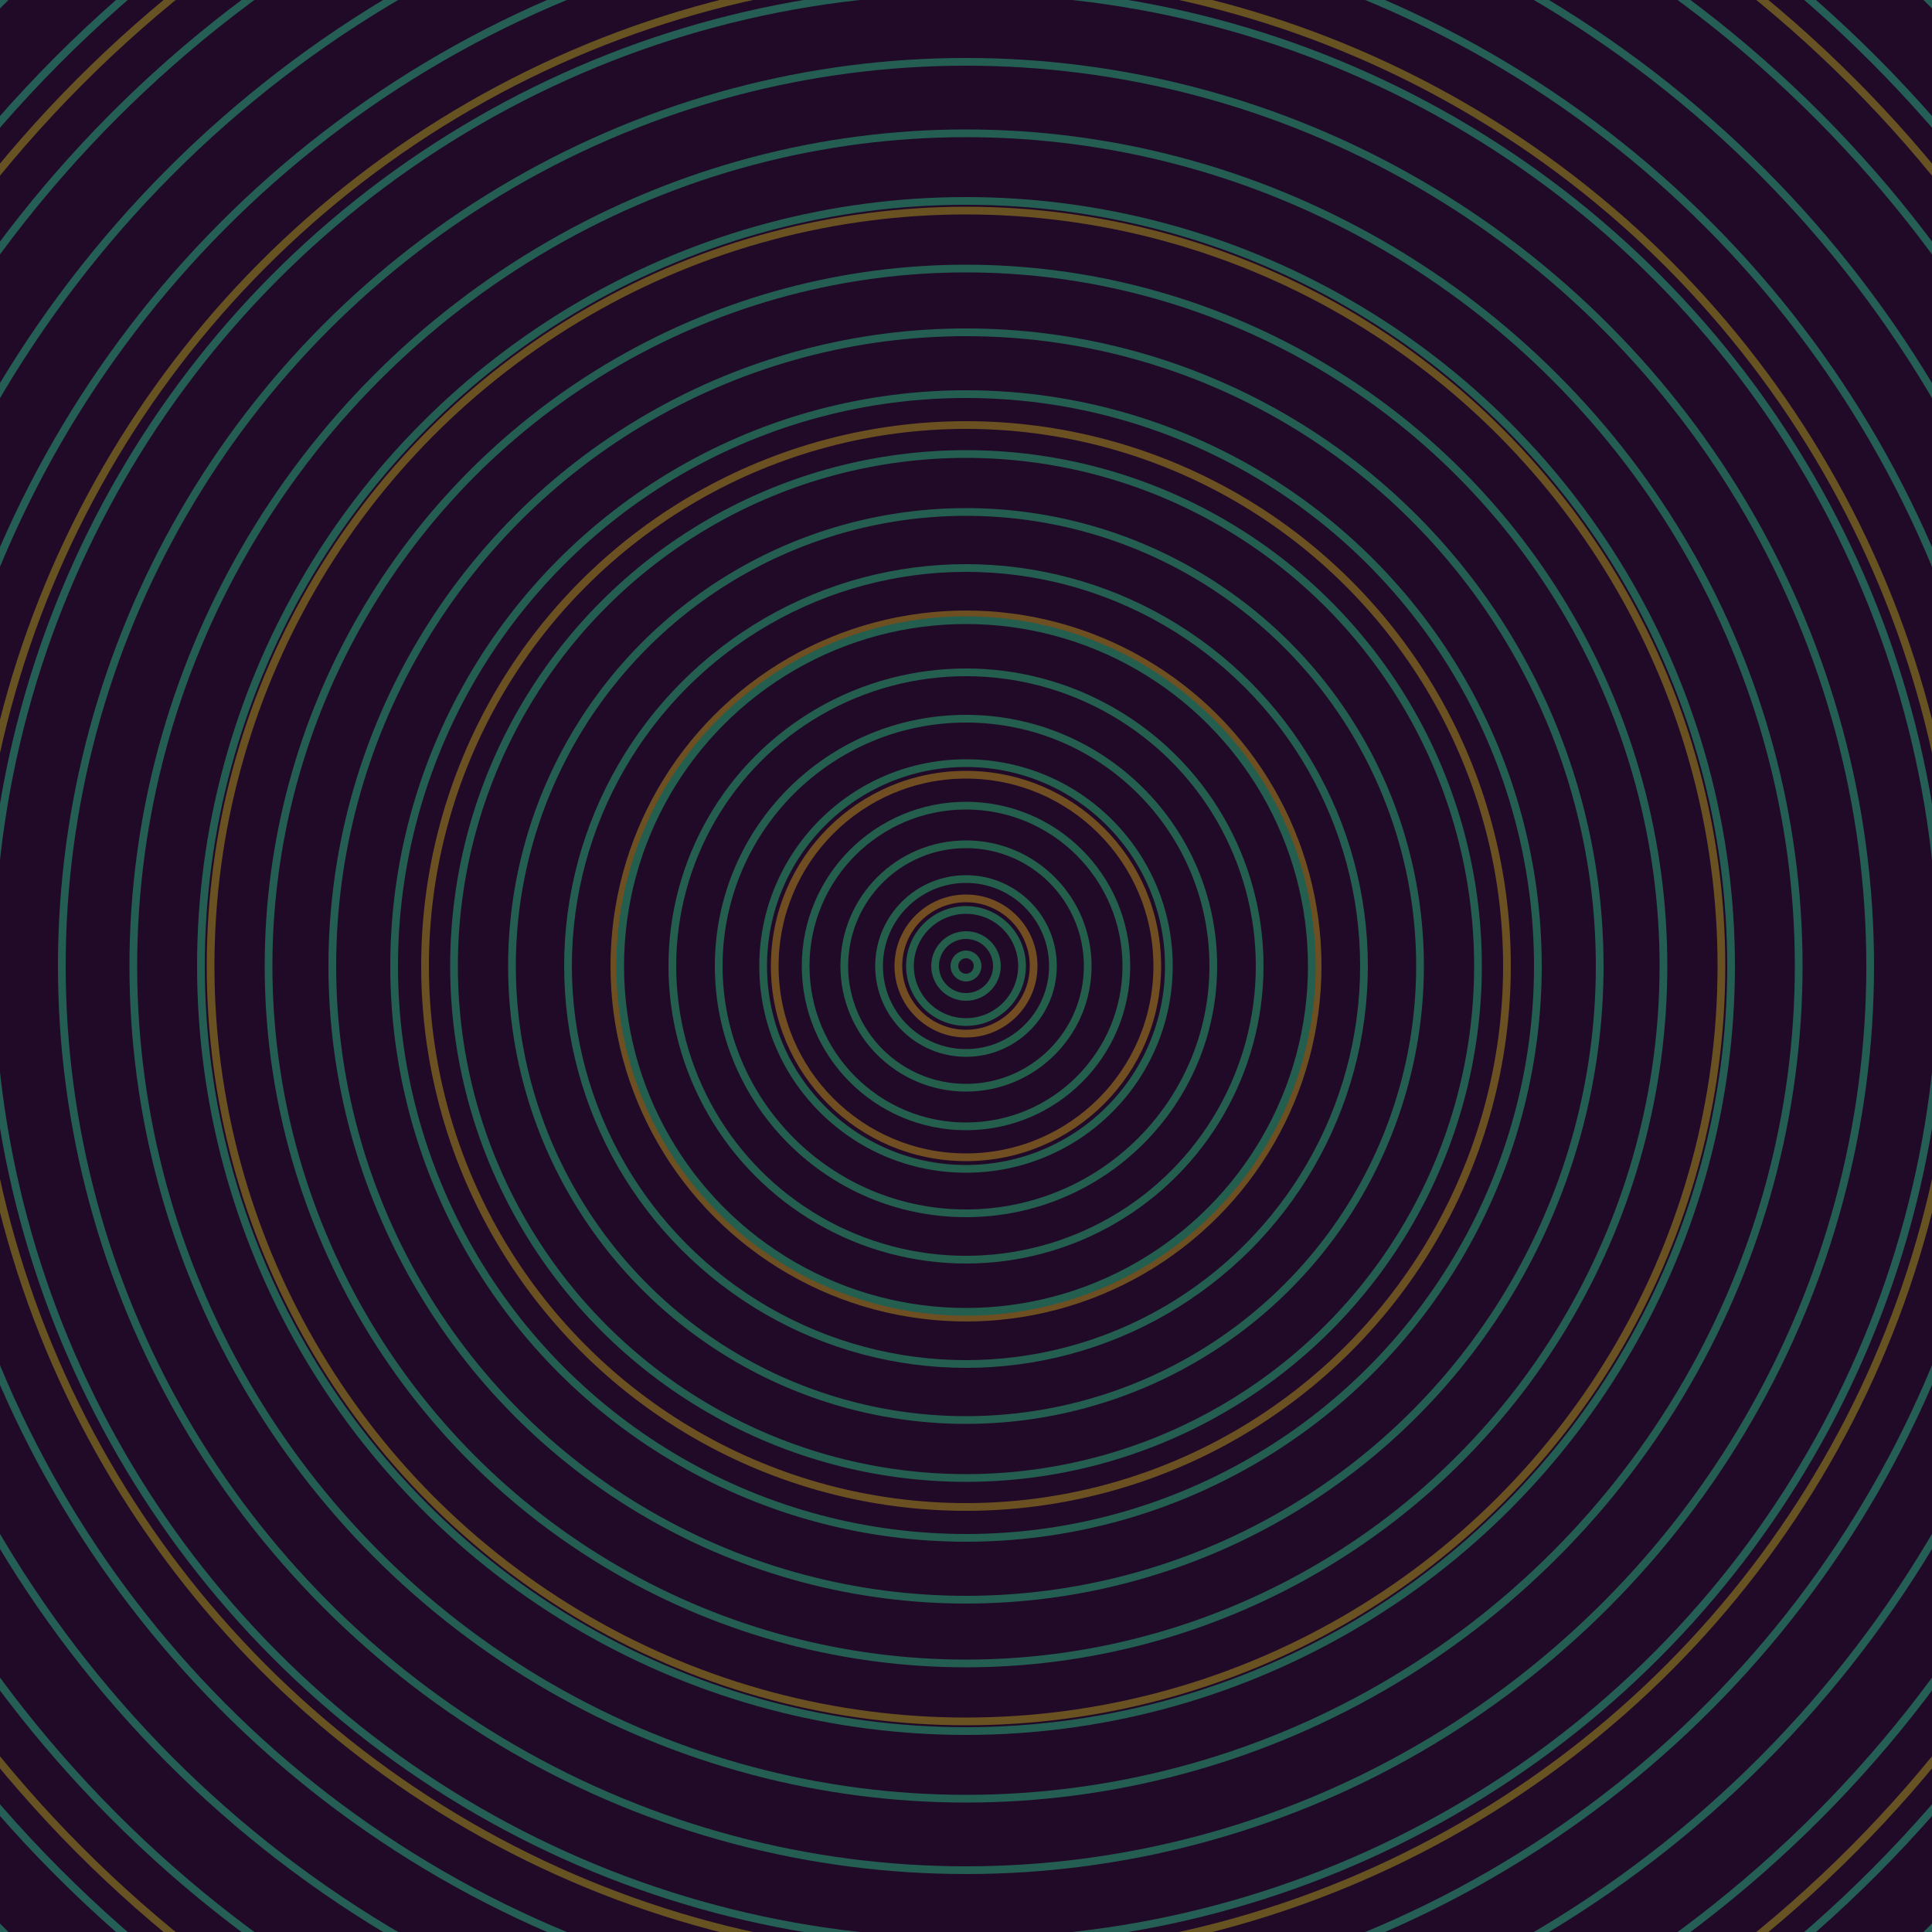 <svg xmlns="http://www.w3.org/2000/svg" xmlns:xlink="http://www.w3.org/1999/xlink" version="1.1" viewBox="-0 -0 1 1" width="500" height="500"><rect x="0" y="0" width="1" height="1" fill="#210928"></rect><rect x="0" y="0" width="1" height="1" fill="#210928"></rect><g><g><circle cx="0.5" cy="0.5" r="0.035" stroke="#724d22" fill="none" stroke-width="0.004"><animate data-id="a0" attributeName="stroke" begin="indefinate" dur="0.1s" from="#a9a8ff" to="#724d22"></animate></circle><circle cx="0.5" cy="0.5" r="0.099" stroke="#704e22" fill="none" stroke-width="0.004"><animate data-id="a1" attributeName="stroke" begin="indefinate" dur="0.1s" from="#a9a8ff" to="#724d22"></animate></circle><circle cx="0.5" cy="0.5" r="0.182" stroke="#6d4f22" fill="none" stroke-width="0.004"><animate data-id="a2" attributeName="stroke" begin="indefinate" dur="0.1s" from="#a9a8ff" to="#724d22"></animate></circle><circle cx="0.5" cy="0.5" r="0.28" stroke="#6b5022" fill="none" stroke-width="0.004"><animate data-id="a3" attributeName="stroke" begin="indefinate" dur="0.1s" from="#a9a8ff" to="#724d22"></animate></circle><circle cx="0.5" cy="0.5" r="0.391" stroke="#695122" fill="none" stroke-width="0.004"><animate data-id="a4" attributeName="stroke" begin="indefinate" dur="0.1s" from="#a9a8ff" to="#724d22"></animate></circle><circle cx="0.5" cy="0.5" r="0.514" stroke="#675222" fill="none" stroke-width="0.004"><animate data-id="a5" attributeName="stroke" begin="indefinate" dur="0.1s" from="#a9a8ff" to="#724d22"></animate></circle><circle cx="0.5" cy="0.5" r="0.648" stroke="#665222" fill="none" stroke-width="0.004"><animate data-id="a6" attributeName="stroke" begin="indefinate" dur="0.1s" from="#a9a8ff" to="#724d22"></animate></circle><circle cx="0.5" cy="0.5" r="0.792" stroke="#645322" fill="none" stroke-width="0.004"><animate data-id="a7" attributeName="stroke" begin="indefinate" dur="0.1s" from="#a9a8ff" to="#724d22"></animate></circle><animateTransform attributeName="transform" attributeType="XML" type="translate" values="0.001 0; 0.001 0;" keyTimes="0; 1" dur="0s" repeatCount="1"></animateTransform></g></g><g><g><circle cx="0.5" cy="0.5" r="0.006" stroke="#235f4a" fill="none" stroke-width="0.004"><animate data-id="b0" attributeName="stroke" begin="indefinate" dur="0.1s" from="#a9a8ff" to="#176049"></animate></circle><circle cx="0.5" cy="0.5" r="0.016" stroke="#235f4b" fill="none" stroke-width="0.004"><animate data-id="b1" attributeName="stroke" begin="indefinate" dur="0.1s" from="#a9a8ff" to="#176049"></animate></circle><circle cx="0.5" cy="0.5" r="0.029" stroke="#245f4b" fill="none" stroke-width="0.004"><animate data-id="b2" attributeName="stroke" begin="indefinate" dur="0.1s" from="#a9a8ff" to="#176049"></animate></circle><circle cx="0.5" cy="0.5" r="0.045" stroke="#245f4c" fill="none" stroke-width="0.004"><animate data-id="b3" attributeName="stroke" begin="indefinate" dur="0.1s" from="#a9a8ff" to="#176049"></animate></circle><circle cx="0.5" cy="0.5" r="0.063" stroke="#245f4c" fill="none" stroke-width="0.004"><animate data-id="b4" attributeName="stroke" begin="indefinate" dur="0.1s" from="#a9a8ff" to="#176049"></animate></circle><circle cx="0.5" cy="0.5" r="0.083" stroke="#245f4d" fill="none" stroke-width="0.004"><animate data-id="b5" attributeName="stroke" begin="indefinate" dur="0.1s" from="#a9a8ff" to="#176049"></animate></circle><circle cx="0.5" cy="0.5" r="0.105" stroke="#245f4e" fill="none" stroke-width="0.004"><animate data-id="b6" attributeName="stroke" begin="indefinate" dur="0.1s" from="#a9a8ff" to="#176049"></animate></circle><circle cx="0.5" cy="0.5" r="0.128" stroke="#245e4e" fill="none" stroke-width="0.004"><animate data-id="b7" attributeName="stroke" begin="indefinate" dur="0.1s" from="#a9a8ff" to="#176049"></animate></circle><circle cx="0.5" cy="0.5" r="0.152" stroke="#245e4f" fill="none" stroke-width="0.004"><animate data-id="b8" attributeName="stroke" begin="indefinate" dur="0.1s" from="#a9a8ff" to="#176049"></animate></circle><circle cx="0.5" cy="0.5" r="0.179" stroke="#245e4f" fill="none" stroke-width="0.004"><animate data-id="b9" attributeName="stroke" begin="indefinate" dur="0.1s" from="#a9a8ff" to="#176049"></animate></circle><circle cx="0.5" cy="0.5" r="0.206" stroke="#245e50" fill="none" stroke-width="0.004"><animate data-id="b10" attributeName="stroke" begin="indefinate" dur="0.1s" from="#a9a8ff" to="#176049"></animate></circle><circle cx="0.5" cy="0.5" r="0.235" stroke="#245e50" fill="none" stroke-width="0.004"><animate data-id="b11" attributeName="stroke" begin="indefinate" dur="0.1s" from="#a9a8ff" to="#176049"></animate></circle><circle cx="0.5" cy="0.5" r="0.265" stroke="#245e51" fill="none" stroke-width="0.004"><animate data-id="b12" attributeName="stroke" begin="indefinate" dur="0.1s" from="#a9a8ff" to="#176049"></animate></circle><circle cx="0.5" cy="0.5" r="0.296" stroke="#245e51" fill="none" stroke-width="0.004"><animate data-id="b13" attributeName="stroke" begin="indefinate" dur="0.1s" from="#a9a8ff" to="#176049"></animate></circle><circle cx="0.5" cy="0.5" r="0.328" stroke="#245e52" fill="none" stroke-width="0.004"><animate data-id="b14" attributeName="stroke" begin="indefinate" dur="0.1s" from="#a9a8ff" to="#176049"></animate></circle><circle cx="0.5" cy="0.5" r="0.361" stroke="#245e52" fill="none" stroke-width="0.004"><animate data-id="b15" attributeName="stroke" begin="indefinate" dur="0.1s" from="#a9a8ff" to="#176049"></animate></circle><circle cx="0.5" cy="0.5" r="0.396" stroke="#245e52" fill="none" stroke-width="0.004"><animate data-id="b16" attributeName="stroke" begin="indefinate" dur="0.1s" from="#a9a8ff" to="#176049"></animate></circle><circle cx="0.5" cy="0.5" r="0.431" stroke="#245e53" fill="none" stroke-width="0.004"><animate data-id="b17" attributeName="stroke" begin="indefinate" dur="0.1s" from="#a9a8ff" to="#176049"></animate></circle><circle cx="0.5" cy="0.5" r="0.468" stroke="#245e53" fill="none" stroke-width="0.004"><animate data-id="b18" attributeName="stroke" begin="indefinate" dur="0.1s" from="#a9a8ff" to="#176049"></animate></circle><circle cx="0.5" cy="0.5" r="0.505" stroke="#245e54" fill="none" stroke-width="0.004"><animate data-id="b19" attributeName="stroke" begin="indefinate" dur="0.1s" from="#a9a8ff" to="#176049"></animate></circle><circle cx="0.5" cy="0.5" r="0.543" stroke="#245e54" fill="none" stroke-width="0.004"><animate data-id="b20" attributeName="stroke" begin="indefinate" dur="0.1s" from="#a9a8ff" to="#176049"></animate></circle><circle cx="0.5" cy="0.5" r="0.582" stroke="#245e55" fill="none" stroke-width="0.004"><animate data-id="b21" attributeName="stroke" begin="indefinate" dur="0.1s" from="#a9a8ff" to="#176049"></animate></circle><circle cx="0.5" cy="0.5" r="0.623" stroke="#245e55" fill="none" stroke-width="0.004"><animate data-id="b22" attributeName="stroke" begin="indefinate" dur="0.1s" from="#a9a8ff" to="#176049"></animate></circle><circle cx="0.5" cy="0.5" r="0.664" stroke="#245e56" fill="none" stroke-width="0.004"><animate data-id="b23" attributeName="stroke" begin="indefinate" dur="0.1s" from="#a9a8ff" to="#176049"></animate></circle><circle cx="0.5" cy="0.5" r="0.706" stroke="#245e56" fill="none" stroke-width="0.004"><animate data-id="b24" attributeName="stroke" begin="indefinate" dur="0.1s" from="#a9a8ff" to="#176049"></animate></circle><circle cx="0.5" cy="0.5" r="0.748" stroke="#245e56" fill="none" stroke-width="0.004"><animate data-id="b25" attributeName="stroke" begin="indefinate" dur="0.1s" from="#a9a8ff" to="#176049"></animate></circle><circle cx="0.5" cy="0.5" r="0.792" stroke="#245e57" fill="none" stroke-width="0.004"><animate data-id="b26" attributeName="stroke" begin="indefinate" dur="0.1s" from="#a9a8ff" to="#176049"></animate></circle><animateTransform attributeName="transform" attributeType="XML" type="translate" values="-0.001 0; -0.001 0;" keyTimes="0; 1" dur="0s" repeatCount="1"></animateTransform></g></g></svg>